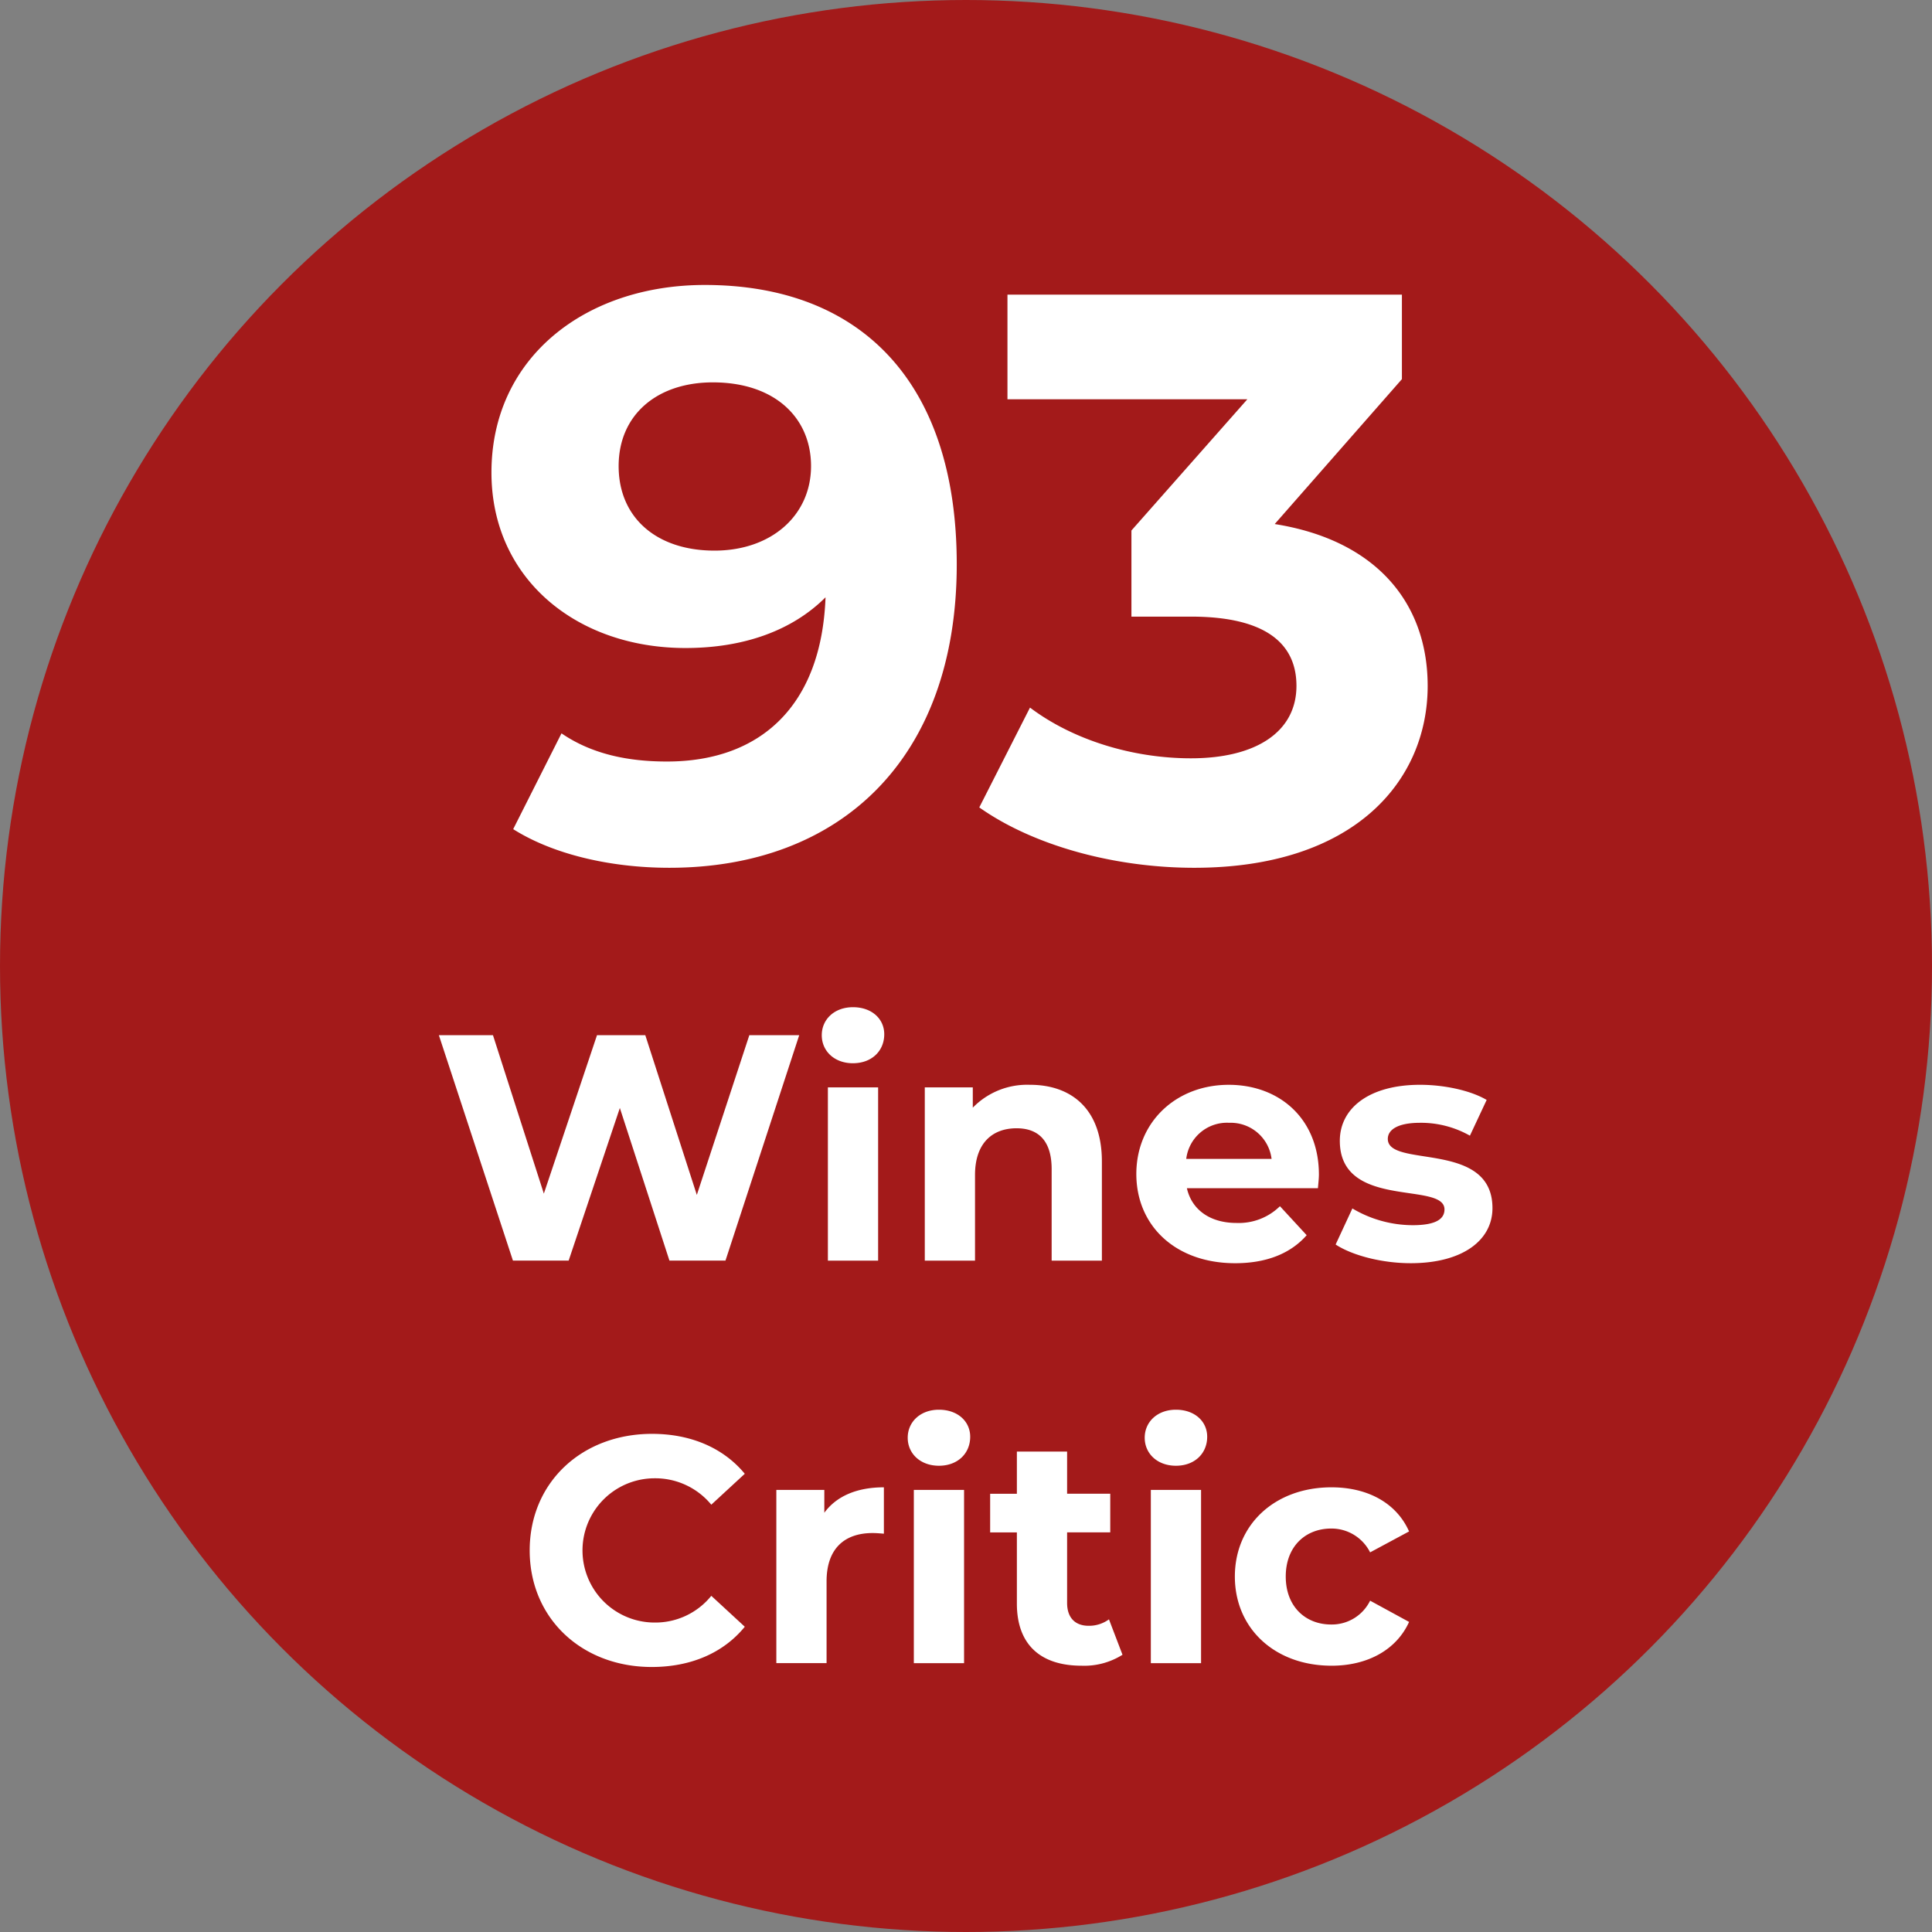 <svg xmlns="http://www.w3.org/2000/svg" width="300" height="300" viewBox="0 0 300 300">
  <rect x="0" y="0" width="300" height="300" fill="#808080" stroke="none"/>
  <defs>
    <style>
      .cls-1 {
        fill: #a31a1a;
      }

      .cls-2 {
        fill: #fff;
        fill-rule: evenodd;
      }
    </style>
  </defs>
  <circle class="cls-1" cx="150" cy="150" r="150"/>
  <path id="_93_Wines_Critic" data-name="93 Wines Critic" class="cls-2" d="M109.438,44.249c-18.5,0-33.125,11.25-33.125,29.125,0,16.5,13.25,27.25,30.126,27.25,9.125,0,16.625-2.75,21.749-7.875-0.624,16.875-10.124,25.5-24.624,25.5-6,0-11.626-1.125-16.376-4.375l-7.5,14.875c6.125,3.875,15,6,24.251,6,26.5,0,44.624-16.875,44.624-47.125C148.562,59.374,133.687,44.249,109.438,44.249Zm1.5,41.25c-9,0-14.876-5.125-14.876-13.125s6-13,14.626-13c9.625,0,15.25,5.5,15.25,13C125.938,80,119.813,85.5,110.938,85.5Zm87-4.125,19.75-22.5V45.749h-61.25V62h37.25l-18,20.375V95.749h9.25c11.5,0,16.375,4.125,16.375,10.75,0,7.125-6.25,11.25-16.375,11.25-9.125,0-18.375-2.875-25-7.875l-7.875,15.5c8.5,6,21.125,9.375,33.375,9.375,24.875,0,36.25-13.5,36.25-28.25C221.687,93.624,213.687,83.874,197.937,81.374Zm-81.584,79.373-8.151,24.8-8-24.8H92.7l-8.251,24.6-7.9-24.6h-8.4l11.5,35H88.3l7.951-23.7,7.7,23.7h8.7l11.45-35h-7.75Zm16.1,4.35c2.9,0,4.851-1.9,4.851-4.5,0-2.4-1.95-4.2-4.851-4.2s-4.85,1.9-4.85,4.351S129.55,165.1,132.45,165.1Zm-3.9,30.652h7.8v-26.9h-7.8v26.9Zm31.4-27.3a11.777,11.777,0,0,0-8.9,3.55v-3.15H143.6v26.9h7.8v-13.3c0-4.95,2.7-7.251,6.45-7.251,3.45,0,5.45,2,5.45,6.351v14.2h7.8v-15.4C171.1,172.147,166.3,168.447,159.951,168.447ZM204.8,182.4c0-8.651-6.1-13.951-14-13.951-8.2,0-14.351,5.8-14.351,13.851,0,8,6.05,13.851,15.351,13.851,4.85,0,8.6-1.5,11.1-4.351l-4.151-4.5a9.119,9.119,0,0,1-6.75,2.6c-4.1,0-6.95-2.05-7.7-5.4h20.351C204.7,183.848,204.8,183,204.8,182.4Zm-13.951-8.051a6.392,6.392,0,0,1,6.6,5.6H184.2A6.368,6.368,0,0,1,190.851,174.347Zm28.2,21.8c8.05,0,12.7-3.551,12.7-8.551,0-10.6-16.251-6.15-16.251-10.751,0-1.4,1.5-2.5,5-2.5a15.448,15.448,0,0,1,7.75,2l2.6-5.55c-2.55-1.5-6.65-2.35-10.35-2.35-7.851,0-12.451,3.6-12.451,8.7,0,10.75,16.251,6.25,16.251,10.65,0,1.5-1.35,2.45-4.95,2.45a18.408,18.408,0,0,1-9.351-2.6l-2.6,5.6C209.9,194.9,214.5,196.149,219.051,196.149Zm-117.85,62.7c6.1,0,11.151-2.2,14.451-6.251l-5.2-4.8a11.154,11.154,0,0,1-8.8,4.15,11.2,11.2,0,0,1,0-22.4,11.261,11.261,0,0,1,8.8,4.1l5.2-4.8c-3.3-4-8.35-6.2-14.4-6.2-10.9,0-19,7.551-19,18.1S90.351,258.849,101.2,258.849ZM128,234.9v-3.55H120.55v26.9h7.8v-12.7c0-5.15,2.85-7.5,7.15-7.5,0.6,0,1.1.05,1.75,0.1v-7.2C133.1,230.947,129.9,232.3,128,234.9Zm17.8-7.3c2.9,0,4.851-1.9,4.851-4.5,0-2.4-1.95-4.2-4.851-4.2s-4.85,1.9-4.85,4.351S142.9,227.6,145.8,227.6Zm-3.9,30.652h7.8v-26.9h-7.8v26.9Zm30.3-6.8a5.257,5.257,0,0,1-3.15,1c-2.1,0-3.35-1.25-3.35-3.55V237.947h6.7v-6h-6.7V225.4h-7.8v6.55h-4.15v6h4.15V249c0,6.4,3.7,9.651,10.051,9.651a11.147,11.147,0,0,0,6.35-1.7ZM182.6,227.6c2.9,0,4.851-1.9,4.851-4.5,0-2.4-1.95-4.2-4.851-4.2s-4.85,1.9-4.85,4.351S179.7,227.6,182.6,227.6Zm-3.9,30.652h7.8v-26.9h-7.8v26.9Zm28.051,0.4c5.65,0,10.1-2.5,12.051-6.8l-6.051-3.3a6.618,6.618,0,0,1-6.05,3.7c-3.95,0-7.05-2.75-7.05-7.45s3.1-7.451,7.05-7.451a6.707,6.707,0,0,1,6.05,3.7L218.8,237.8c-1.95-4.4-6.4-6.85-12.051-6.85-8.751,0-15,5.75-15,13.851S198,258.649,206.751,258.649Z"/>
</svg>
